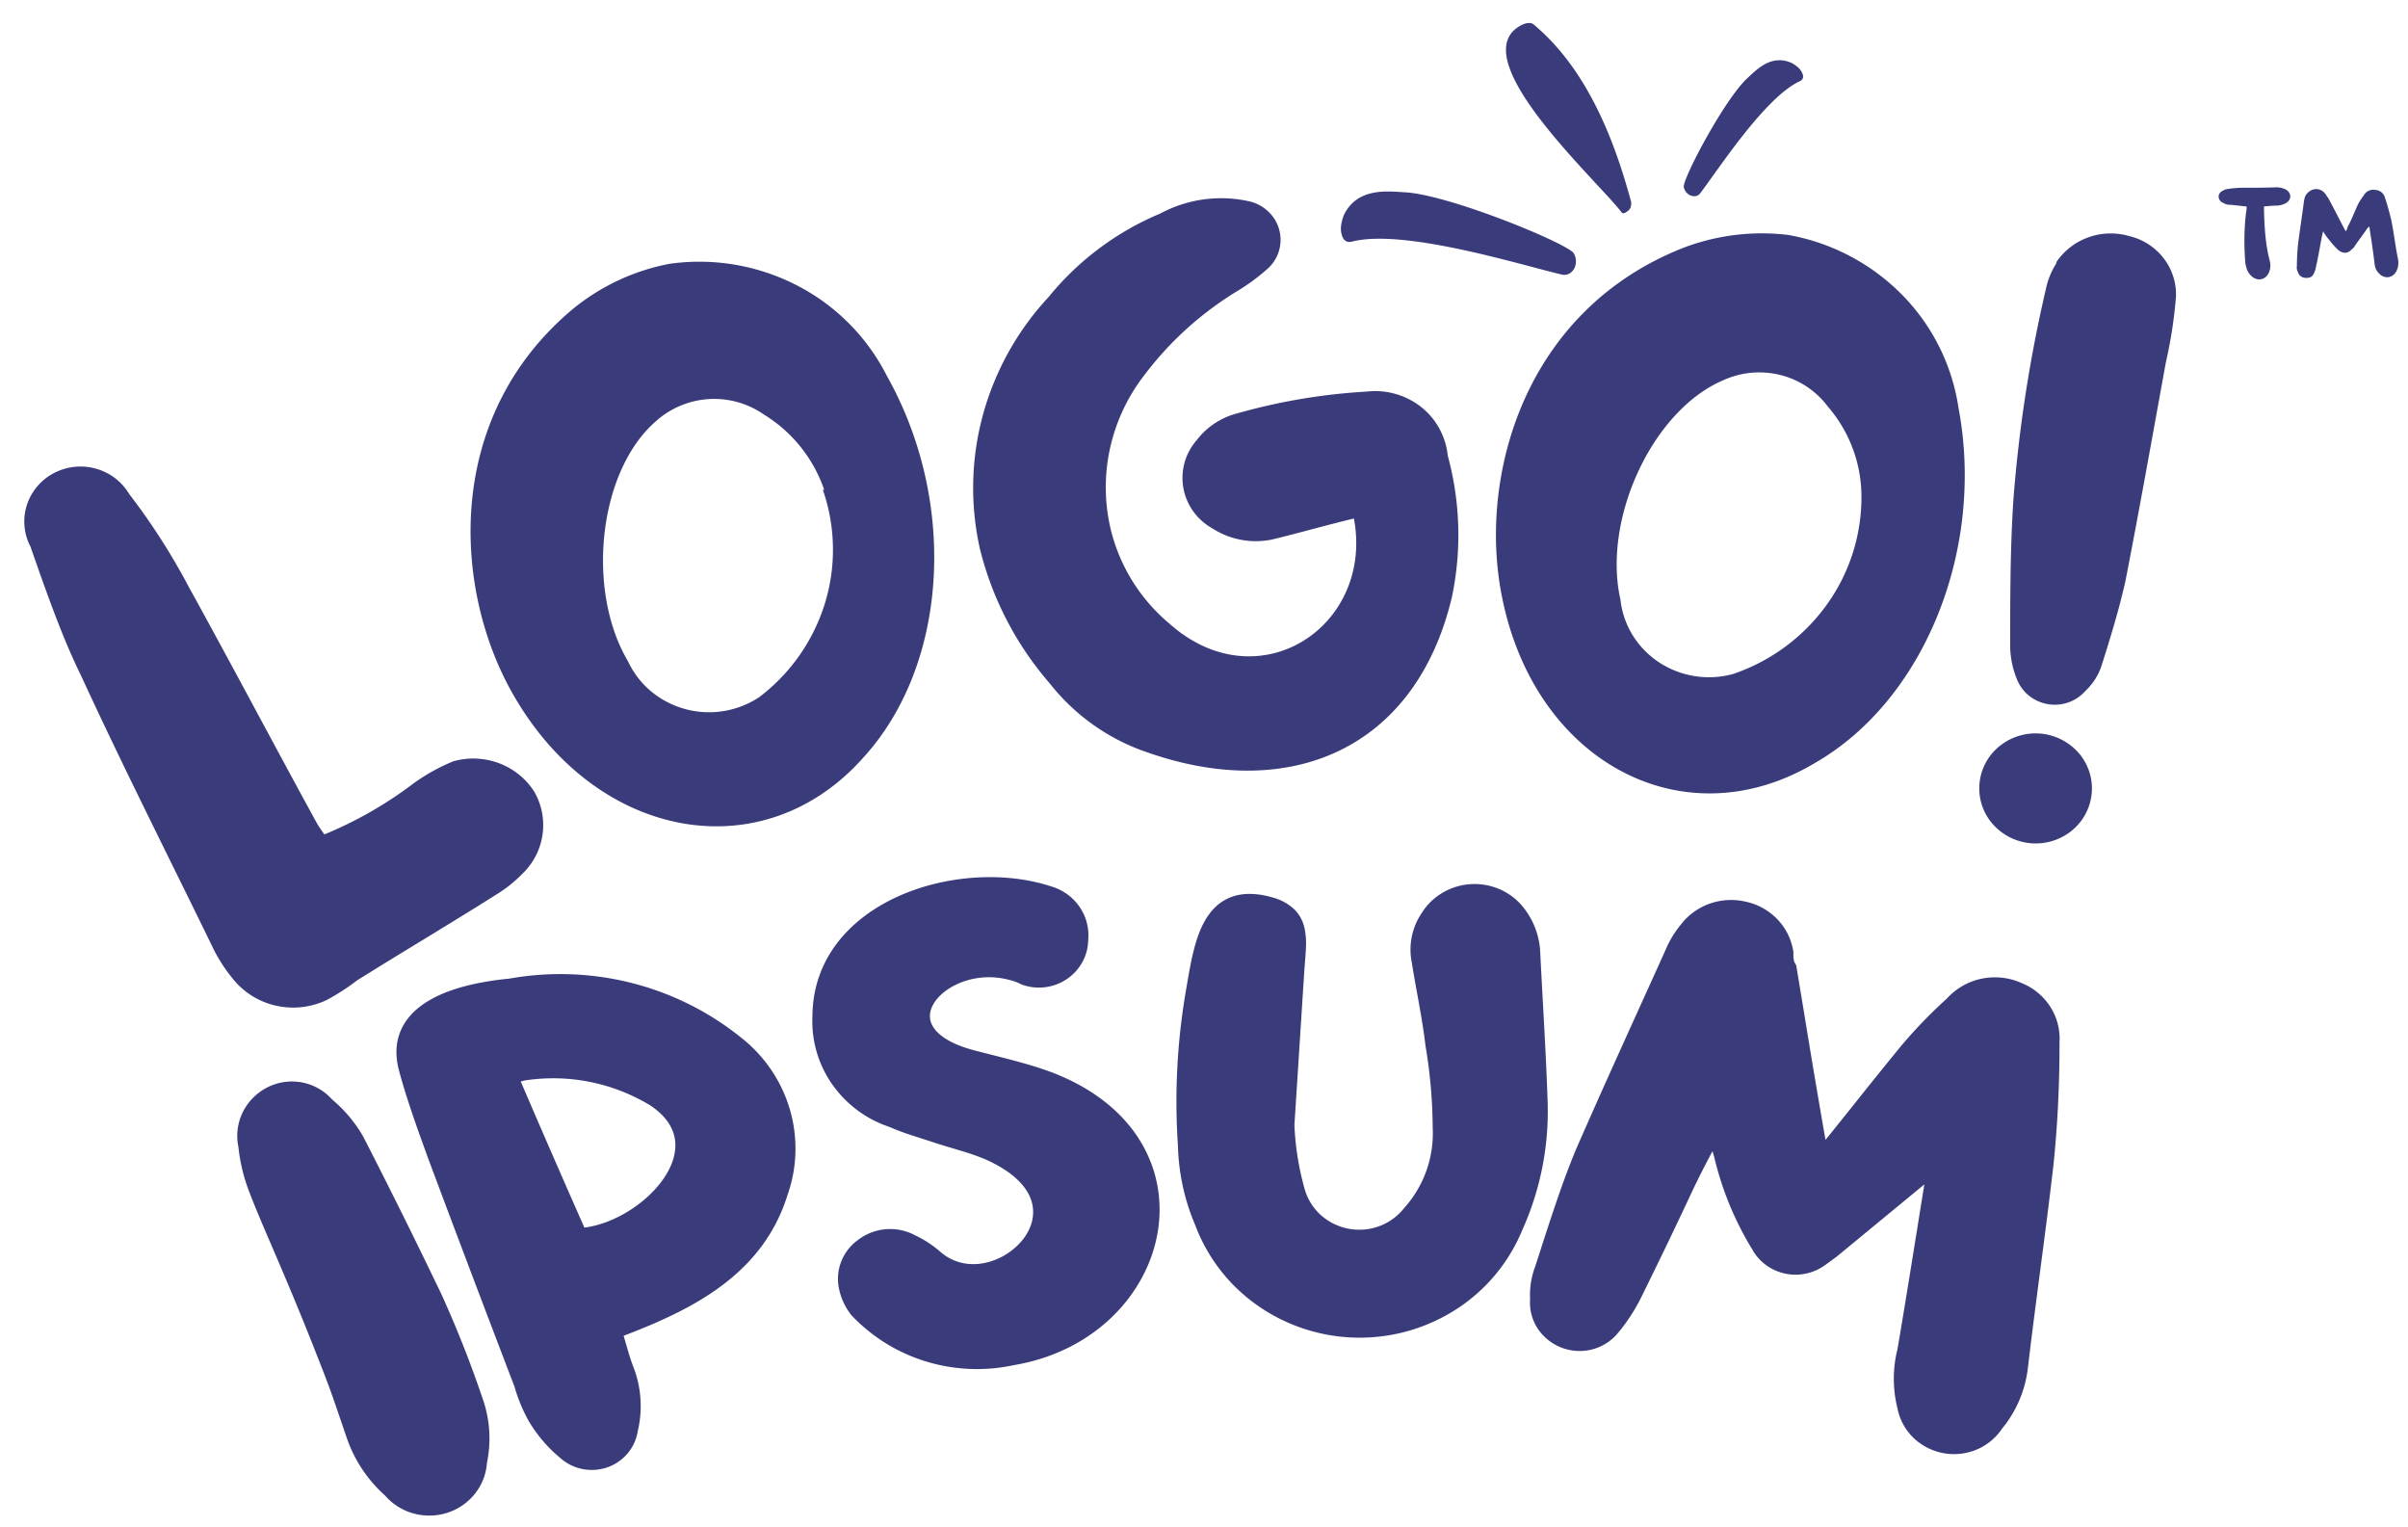 <svg xmlns="http://www.w3.org/2000/svg" width="71" height="45" fill="none"><g fill="#3A3B7B" clip-path="url(#a)"><path d="M66.242 6.086c0 .052 0 .116-.013.154-.065.5-.065 1-.026 1.514.026.128.052.256.157.359.171.192.433.154.538-.077a.526.526 0 0 0 .026-.346c-.13-.488-.157-1-.17-1.501v-.103c.144-.013.275-.025.393-.025a.635.635 0 0 0 .237-.064c.196-.103.196-.321-.013-.424a.658.658 0 0 0-.276-.051c-.328.013-.656.013-.984.013-.118 0-.236.013-.354.025-.066.013-.144.013-.197.052-.092.038-.144.102-.144.192.013.09.052.141.144.18a.306.306 0 0 0 .184.051c.157.013.328.038.498.051Zm3.608.59c0 .013.013.026.013.026.052.346.105.68.144 1.013.013.116.026.218.105.308.17.218.433.192.551-.038a.561.561 0 0 0 .04-.36c-.08-.384-.119-.77-.197-1.141a7.87 7.87 0 0 0-.184-.654.308.308 0 0 0-.288-.231.319.319 0 0 0-.342.167 1.63 1.63 0 0 0-.196.32c-.092.206-.17.41-.276.603a.382.382 0 0 1-.052.128.15.15 0 0 0-.027-.038c-.17-.32-.328-.641-.498-.95a.235.235 0 0 1-.052-.076c-.08-.116-.171-.18-.315-.18a.387.387 0 0 0-.302.205c-.026.052-.026.09-.04.142-.052.41-.117.82-.17 1.23a6.22 6.22 0 0 0-.04.693.252.252 0 0 0 .027.167.236.236 0 0 0 .21.18c.131.013.223-.026.262-.128a.735.735 0 0 0 .066-.206c.052-.23.092-.449.131-.667.026-.128.04-.23.079-.372.026.052.052.09.078.129.118.154.237.307.38.436.145.102.263.09.381-.026l.066-.064c.118-.18.262-.36.38-.539.026-.025.04-.051.066-.077Zm-30.226-.338c-.09.244-.108.42-.066.565.046.199.167.264.33.213 1.542-.372 4.92.685 6.171.98.295.062.535-.31.334-.644-.294-.324-3.671-1.708-4.96-1.783-.505-.028-1.408-.155-1.809.669ZM52.83 1.857c.164.093.255.182.3.28.068.13.033.22-.08.265-1.02.486-2.375 2.579-2.922 3.3-.132.166-.438.07-.484-.203.01-.309 1.21-2.58 1.881-3.198.264-.241.699-.715 1.304-.444ZM44.718.828c.198-.146.403-.197.507-.102 1.537 1.285 2.352 3.32 2.857 5.182.019.044.02.106.005.17-.007.056-.048.115-.114.16-.07.05-.131.066-.16.023-.673-.896-4.52-4.38-3.095-5.433ZM12.177 23.105a5.674 5.674 0 0 1 1.192-.664 2.168 2.168 0 0 1 1.346.058c.43.162.795.457 1.039.84a1.979 1.979 0 0 1-.334 2.401c-.244.252-.52.472-.823.653-1.347.851-2.706 1.655-4.066 2.506a6.674 6.674 0 0 1-.882.572 2.3 2.3 0 0 1-1.52.173 2.258 2.258 0 0 1-1.282-.814 4.557 4.557 0 0 1-.596-.945c-1.288-2.646-2.624-5.281-3.864-7.974-.572-1.166-1.037-2.507-1.49-3.801a1.588 1.588 0 0 1-.107-1.215 1.63 1.63 0 0 1 .79-.944 1.691 1.691 0 0 1 1.24-.138c.415.114.77.381.986.746a19.074 19.074 0 0 1 1.765 2.752c1.288 2.331 2.516 4.663 3.756 6.925.072.125.152.246.238.361a11.65 11.65 0 0 0 2.612-1.492Zm13.314-.813c-2.945 3.37-7.881 2.518-10.361-1.819-1.765-3.078-2.075-8.16 1.764-11.367a6.394 6.394 0 0 1 2.85-1.33 6.287 6.287 0 0 1 3.75.635 6.093 6.093 0 0 1 2.653 2.665c2.099 3.731 1.8 8.488-.655 11.216ZM24.3 14.434a4.202 4.202 0 0 0-1.777-2.215 2.57 2.57 0 0 0-3.183.198c-1.705 1.48-2.063 4.99-.823 7.077.158.34.39.643.68.886a2.68 2.68 0 0 0 3.183.175 5.502 5.502 0 0 0 1.94-2.76 5.386 5.386 0 0 0-.056-3.35l.036-.011Zm13.212 1.469a2.364 2.364 0 0 1-1.765-.327 1.74 1.74 0 0 1-.567-.506 1.693 1.693 0 0 1-.25-1.444c.07-.244.194-.47.364-.661.296-.385.716-.66 1.192-.781a17.638 17.638 0 0 1 3.816-.641 2.193 2.193 0 0 1 1.599.453 2.1 2.1 0 0 1 .786 1.435c.372 1.367.413 2.8.119 4.186-1.073 4.477-4.77 6.015-8.92 4.581a6.174 6.174 0 0 1-2.933-2.051 9.54 9.54 0 0 1-2.062-3.976 8.19 8.19 0 0 1 .093-3.948 8.317 8.317 0 0 1 1.934-3.467 8.435 8.435 0 0 1 3.29-2.46 3.795 3.795 0 0 1 2.672-.35c.205.056.39.164.539.313a1.141 1.141 0 0 1-.05 1.669 6.127 6.127 0 0 1-.966.7 9.856 9.856 0 0 0-2.719 2.506 5.408 5.408 0 0 0-.973 2.168 5.347 5.347 0 0 0 .055 2.368 5.241 5.241 0 0 0 1.717 2.716c2.623 2.332 6.034.082 5.437-3.101-.87.21-1.633.431-2.408.618Zm16.025 6.575c-3.875 2.332-8.287 0-9.253-4.896-.703-3.498.632-8.394 5.307-10.26a6.489 6.489 0 0 1 3.136-.396 6.244 6.244 0 0 1 3.349 1.757 6.01 6.01 0 0 1 1.67 3.338c.788 4.162-1.001 8.604-4.209 10.457Zm1.348-7.846a4.062 4.062 0 0 0-.99-2.646 2.507 2.507 0 0 0-1.395-.93 2.557 2.557 0 0 0-1.681.149c-2.099.886-3.578 4.103-3.04 6.47.04.372.163.73.36 1.05.198.32.464.593.781.802a2.683 2.683 0 0 0 2.184.34 5.629 5.629 0 0 0 2.748-2.026 5.43 5.43 0 0 0 1.033-3.209Zm6.781 8.826a1.616 1.616 0 0 1-.638 1.074 1.689 1.689 0 0 1-2.327-.305 1.596 1.596 0 0 1 .312-2.275 1.688 1.688 0 0 1 2.327.305c.267.342.385.774.326 1.2ZM60.63 7.73c.227-.339.56-.596.948-.735.39-.139.814-.15 1.21-.034.403.098.76.33 1.009.654.25.325.377.723.362 1.13a13.573 13.573 0 0 1-.298 1.935c-.393 2.157-.775 4.313-1.192 6.447-.191.851-.441 1.667-.716 2.53-.095.27-.255.513-.465.711-.13.149-.297.263-.485.332a1.217 1.217 0 0 1-1.136-.16 1.171 1.171 0 0 1-.37-.452 2.654 2.654 0 0 1-.227-1.014c0-1.446 0-2.903.096-4.36.162-2.08.48-4.146.954-6.18.055-.272.16-.533.31-.769V7.73Z"/><path fill-rule="evenodd" d="M7.139 32.826c-.14.308-.18.65-.11.98.045.435.146.862.299 1.273.19.502.404 1 .668 1.612l.19.444c.356.83.802 1.89 1.396 3.426.169.437.318.876.469 1.32l.184.537c.224.64.61 1.215 1.12 1.67.217.25.505.433.827.524.33.093.68.087 1.005-.017.325-.104.61-.301.82-.567a1.64 1.64 0 0 0 .35-.9 3.538 3.538 0 0 0-.131-1.913 32.677 32.677 0 0 0-1.201-3.041l-.002-.005a188.779 188.779 0 0 0-2.317-4.67l-.006-.01a4.031 4.031 0 0 0-.9-1.07 1.593 1.593 0 0 0-1.976-.333c-.302.17-.542.429-.685.74Zm11.482-3.85a8.556 8.556 0 0 0-3.607-.127c-.928.09-1.84.298-2.474.713-.322.21-.582.482-.727.826-.146.346-.165.742-.045 1.183.218.807.5 1.593.783 2.376l.046.127v.002c.85 2.275 1.708 4.541 2.573 6.8.1.356.244.7.425 1.024l.004.006c.24.402.547.762.91 1.064a1.4 1.4 0 0 0 1.387.289 1.37 1.37 0 0 0 .607-.412c.158-.186.261-.41.299-.649a3.196 3.196 0 0 0-.144-1.947c-.078-.209-.139-.422-.204-.646l-.066-.228c1.98-.757 4.088-1.775 4.83-4.143.29-.819.314-1.705.069-2.537a4.193 4.193 0 0 0-1.441-2.114 8.441 8.441 0 0 0-3.225-1.607Zm-3.267 2.905.117-.03a5.515 5.515 0 0 1 3.715.743c.488.331.688.7.722 1.054.035.365-.1.76-.373 1.14-.515.718-1.455 1.293-2.304 1.4a406.487 406.487 0 0 1-1.877-4.307Z" clip-rule="evenodd"/><path d="M26.48 26.425c1.404-.634 3.143-.743 4.504-.298.343.098.64.309.841.598.2.286.292.632.261.977a1.396 1.396 0 0 1-.164.644 1.433 1.433 0 0 1-.455.508 1.474 1.474 0 0 1-1.33.173l-.017-.006-.016-.008a1.526 1.526 0 0 0-.355-.129l-.008-.002c-.957-.248-1.86.164-2.19.67-.157.241-.176.485-.045.706.14.238.484.504 1.18.694.192.051.388.1.587.151.55.14 1.123.284 1.676.485h.002c2.553.95 3.503 2.917 3.178 4.767-.322 1.83-1.884 3.494-4.234 3.887a5.143 5.143 0 0 1-2.581-.105 5.05 5.05 0 0 1-2.193-1.348l-.016-.017a1.858 1.858 0 0 1-.372-.81 1.393 1.393 0 0 1 .079-.794c.102-.25.275-.467.499-.625a1.556 1.556 0 0 1 1.673-.127c.26.123.503.28.72.466l.004.004c.385.343.85.433 1.296.35a1.956 1.956 0 0 0 1.153-.694c.272-.345.38-.755.251-1.153-.13-.401-.522-.85-1.384-1.226a7.416 7.416 0 0 0-.701-.243l-.2-.06c-.18-.053-.364-.107-.546-.168l-.37-.12c-.336-.107-.663-.21-.977-.35a3.355 3.355 0 0 1-1.686-1.248 3.235 3.235 0 0 1-.59-1.993c.002-1.728 1.115-2.919 2.526-3.556Zm17.798-.184a1.86 1.86 0 0 0-1.734.07c-.258.15-.475.36-.63.613a1.923 1.923 0 0 0-.287 1.453c.051.319.107.63.163.936.092.507.181 1.002.24 1.507l.002.013c.135.793.205 1.594.211 2.397v.011a3.289 3.289 0 0 1-.841 2.37l-.01.012a1.67 1.67 0 0 1-.735.527 1.705 1.705 0 0 1-1.72-.338 1.628 1.628 0 0 1-.47-.764 8.138 8.138 0 0 1-.301-1.887l.297-4.626.015-.185c.011-.14.023-.284.027-.417a2.168 2.168 0 0 0-.045-.59 1.104 1.104 0 0 0-.301-.54 1.502 1.502 0 0 0-.648-.35c-.491-.14-.907-.135-1.253.009-.347.143-.584.41-.752.718-.167.306-.274.668-.355 1.03-.06.269-.108.551-.154.82l-.047.272v.002a19.228 19.228 0 0 0-.219 4.46c.02.805.19 1.6.507 2.343a5.063 5.063 0 0 0 1.852 2.385 5.242 5.242 0 0 0 2.914.94 5.25 5.25 0 0 0 2.944-.843 5.074 5.074 0 0 0 1.934-2.323c.545-1.208.8-2.521.748-3.84-.032-.963-.086-1.933-.139-2.898-.026-.474-.052-.946-.076-1.416a2.275 2.275 0 0 0-.455-1.307 1.815 1.815 0 0 0-.682-.564Zm9.634 7.254-.087.107a302.265 302.265 0 0 1-.632-3.748l-.223-1.348-.008-.05-.027-.044c-.052-.081-.057-.161-.057-.331v-.02l-.003-.02a1.757 1.757 0 0 0-.467-.94 1.823 1.823 0 0 0-.924-.518 1.888 1.888 0 0 0-1.069.054c-.342.12-.64.337-.857.622-.18.219-.328.461-.439.72-.251.559-.505 1.119-.76 1.68l-.004.01c-.635 1.4-1.274 2.812-1.895 4.233l-.002.005c-.381.922-.696 1.893-1.01 2.862-.062.193-.124.386-.188.579-.113.306-.162.63-.145.955-.02.29.05.58.204.83a1.486 1.486 0 0 0 1.61.65c.312-.077.59-.254.788-.502a5.26 5.26 0 0 0 .651-.991 155.591 155.591 0 0 0 1.529-3.177c.194-.41.382-.777.596-1.177.014.05.03.098.045.146a9.3 9.3 0 0 0 1.122 2.74c.098.18.235.338.4.462a1.47 1.47 0 0 0 1.195.258c.206-.044.4-.132.569-.257l.333-.243 2.582-2.127-.153.952c-.21 1.308-.417 2.605-.638 3.902a3.58 3.58 0 0 0 0 1.75c.063.324.223.622.46.856a1.73 1.73 0 0 0 1.869.359 1.69 1.69 0 0 0 .752-.617 3.43 3.43 0 0 0 .764-1.801c.11-.932.233-1.876.357-2.82.143-1.088.285-2.176.406-3.243v-.003c.116-1.168.172-2.341.168-3.514a1.74 1.74 0 0 0-.27-1.056 1.803 1.803 0 0 0-.854-.704 1.923 1.923 0 0 0-1.174-.125 1.893 1.893 0 0 0-1.014.577c-.476.431-.923.892-1.337 1.38l-.003.003a167.33 167.33 0 0 0-1.349 1.672c-.271.34-.542.678-.811 1.012Z"/></g><defs><clipPath id="a"><path fill="#fff" d="M.716.678h70v44h-70z"/></clipPath></defs></svg>